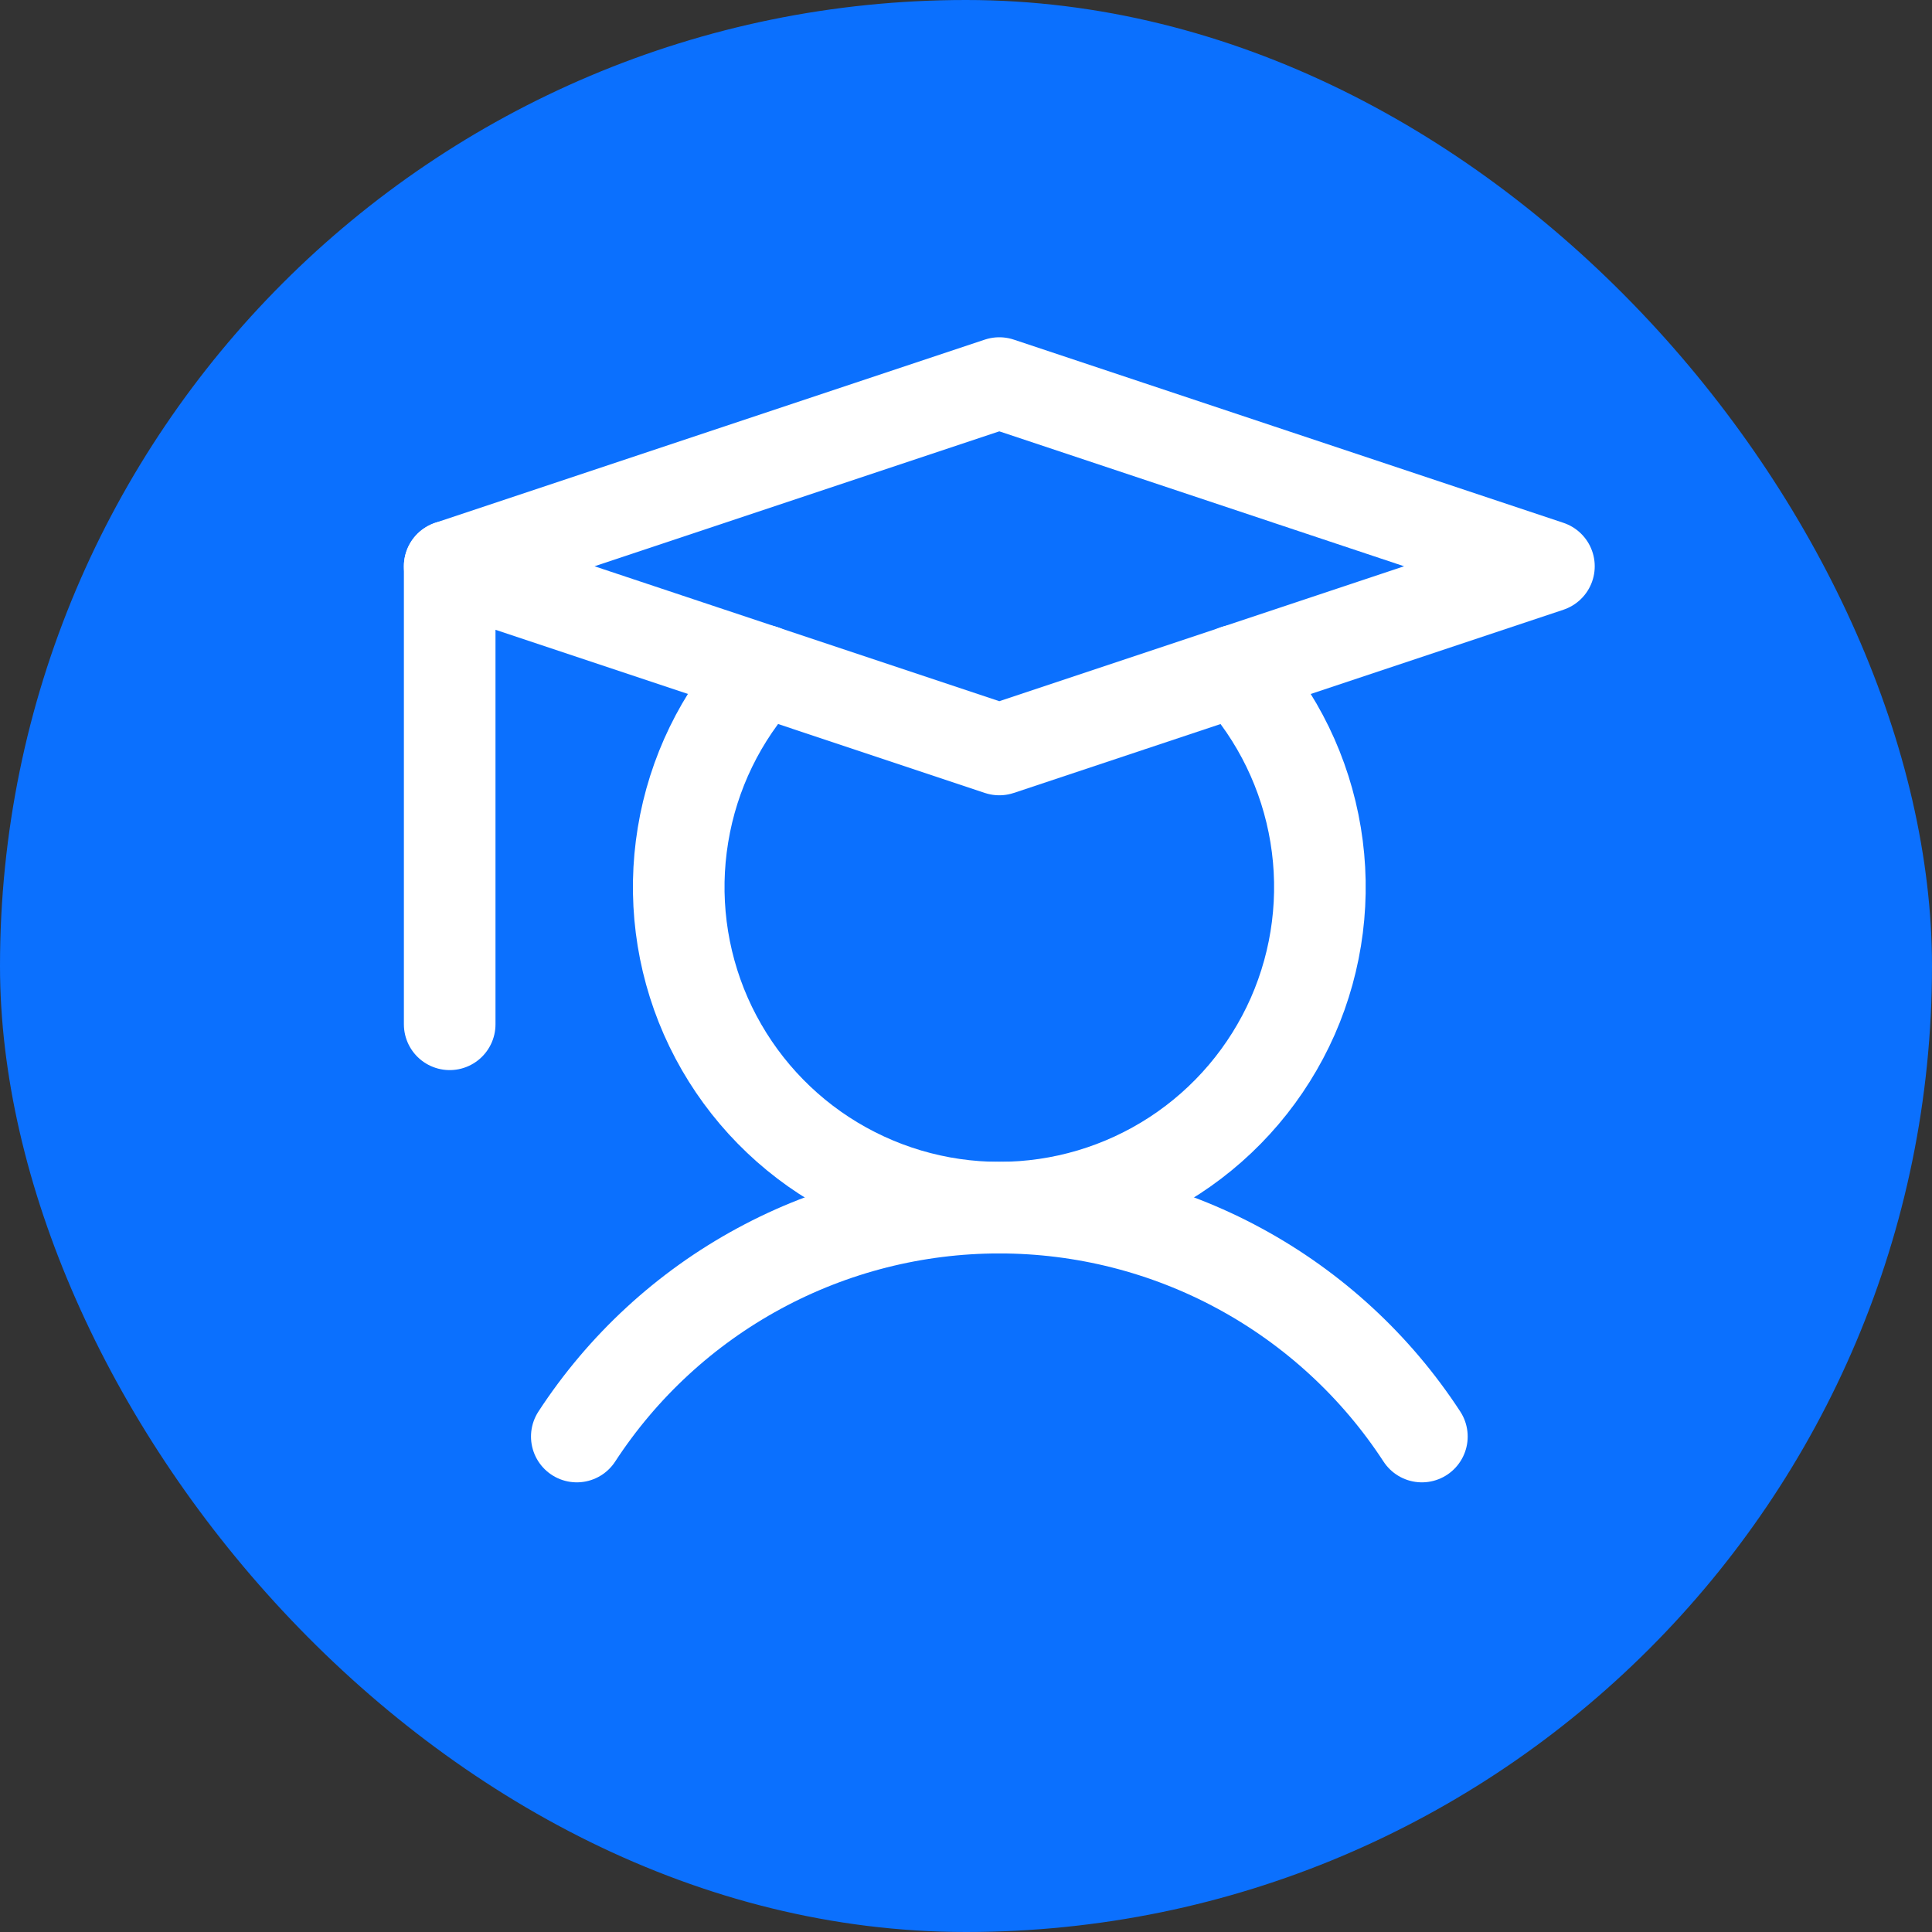 <svg width="29" height="29" viewBox="0 0 29 29" fill="none" xmlns="http://www.w3.org/2000/svg">
<rect x="0" y="0" width="29" height="29" fill="#333333" stroke="none"/>
<rect width="29" height="29" rx="14.5" fill="#0B70FE"/>
<path d="M6.75 8.5V15.375" stroke="white" stroke-width="1.375" stroke-linecap="round" stroke-linejoin="round"/>
<path d="M8.658 21.563C9.346 20.508 10.286 19.641 11.394 19.041C12.501 18.441 13.741 18.127 15 18.127C16.26 18.127 17.5 18.441 18.607 19.041C19.714 19.641 20.655 20.508 21.343 21.563" stroke="white" stroke-width="1.375" stroke-linecap="round" stroke-linejoin="round"/>
<path d="M23.25 8.5L15 11.25L6.75 8.5L15 5.75L23.25 8.5Z" stroke="white" stroke-width="1.375" stroke-linecap="round" stroke-linejoin="round"/>
<path d="M18.549 10.065C19.18 10.753 19.596 11.61 19.748 12.532C19.9 13.453 19.781 14.399 19.405 15.254C19.028 16.108 18.412 16.835 17.63 17.345C16.848 17.855 15.934 18.127 15 18.127C14.066 18.127 13.153 17.855 12.37 17.345C11.588 16.835 10.972 16.108 10.595 15.254C10.219 14.399 10.1 13.453 10.252 12.532C10.403 11.61 10.82 10.753 11.451 10.065" stroke="white" stroke-width="1.375" stroke-linecap="round" stroke-linejoin="round"/>
</svg>
